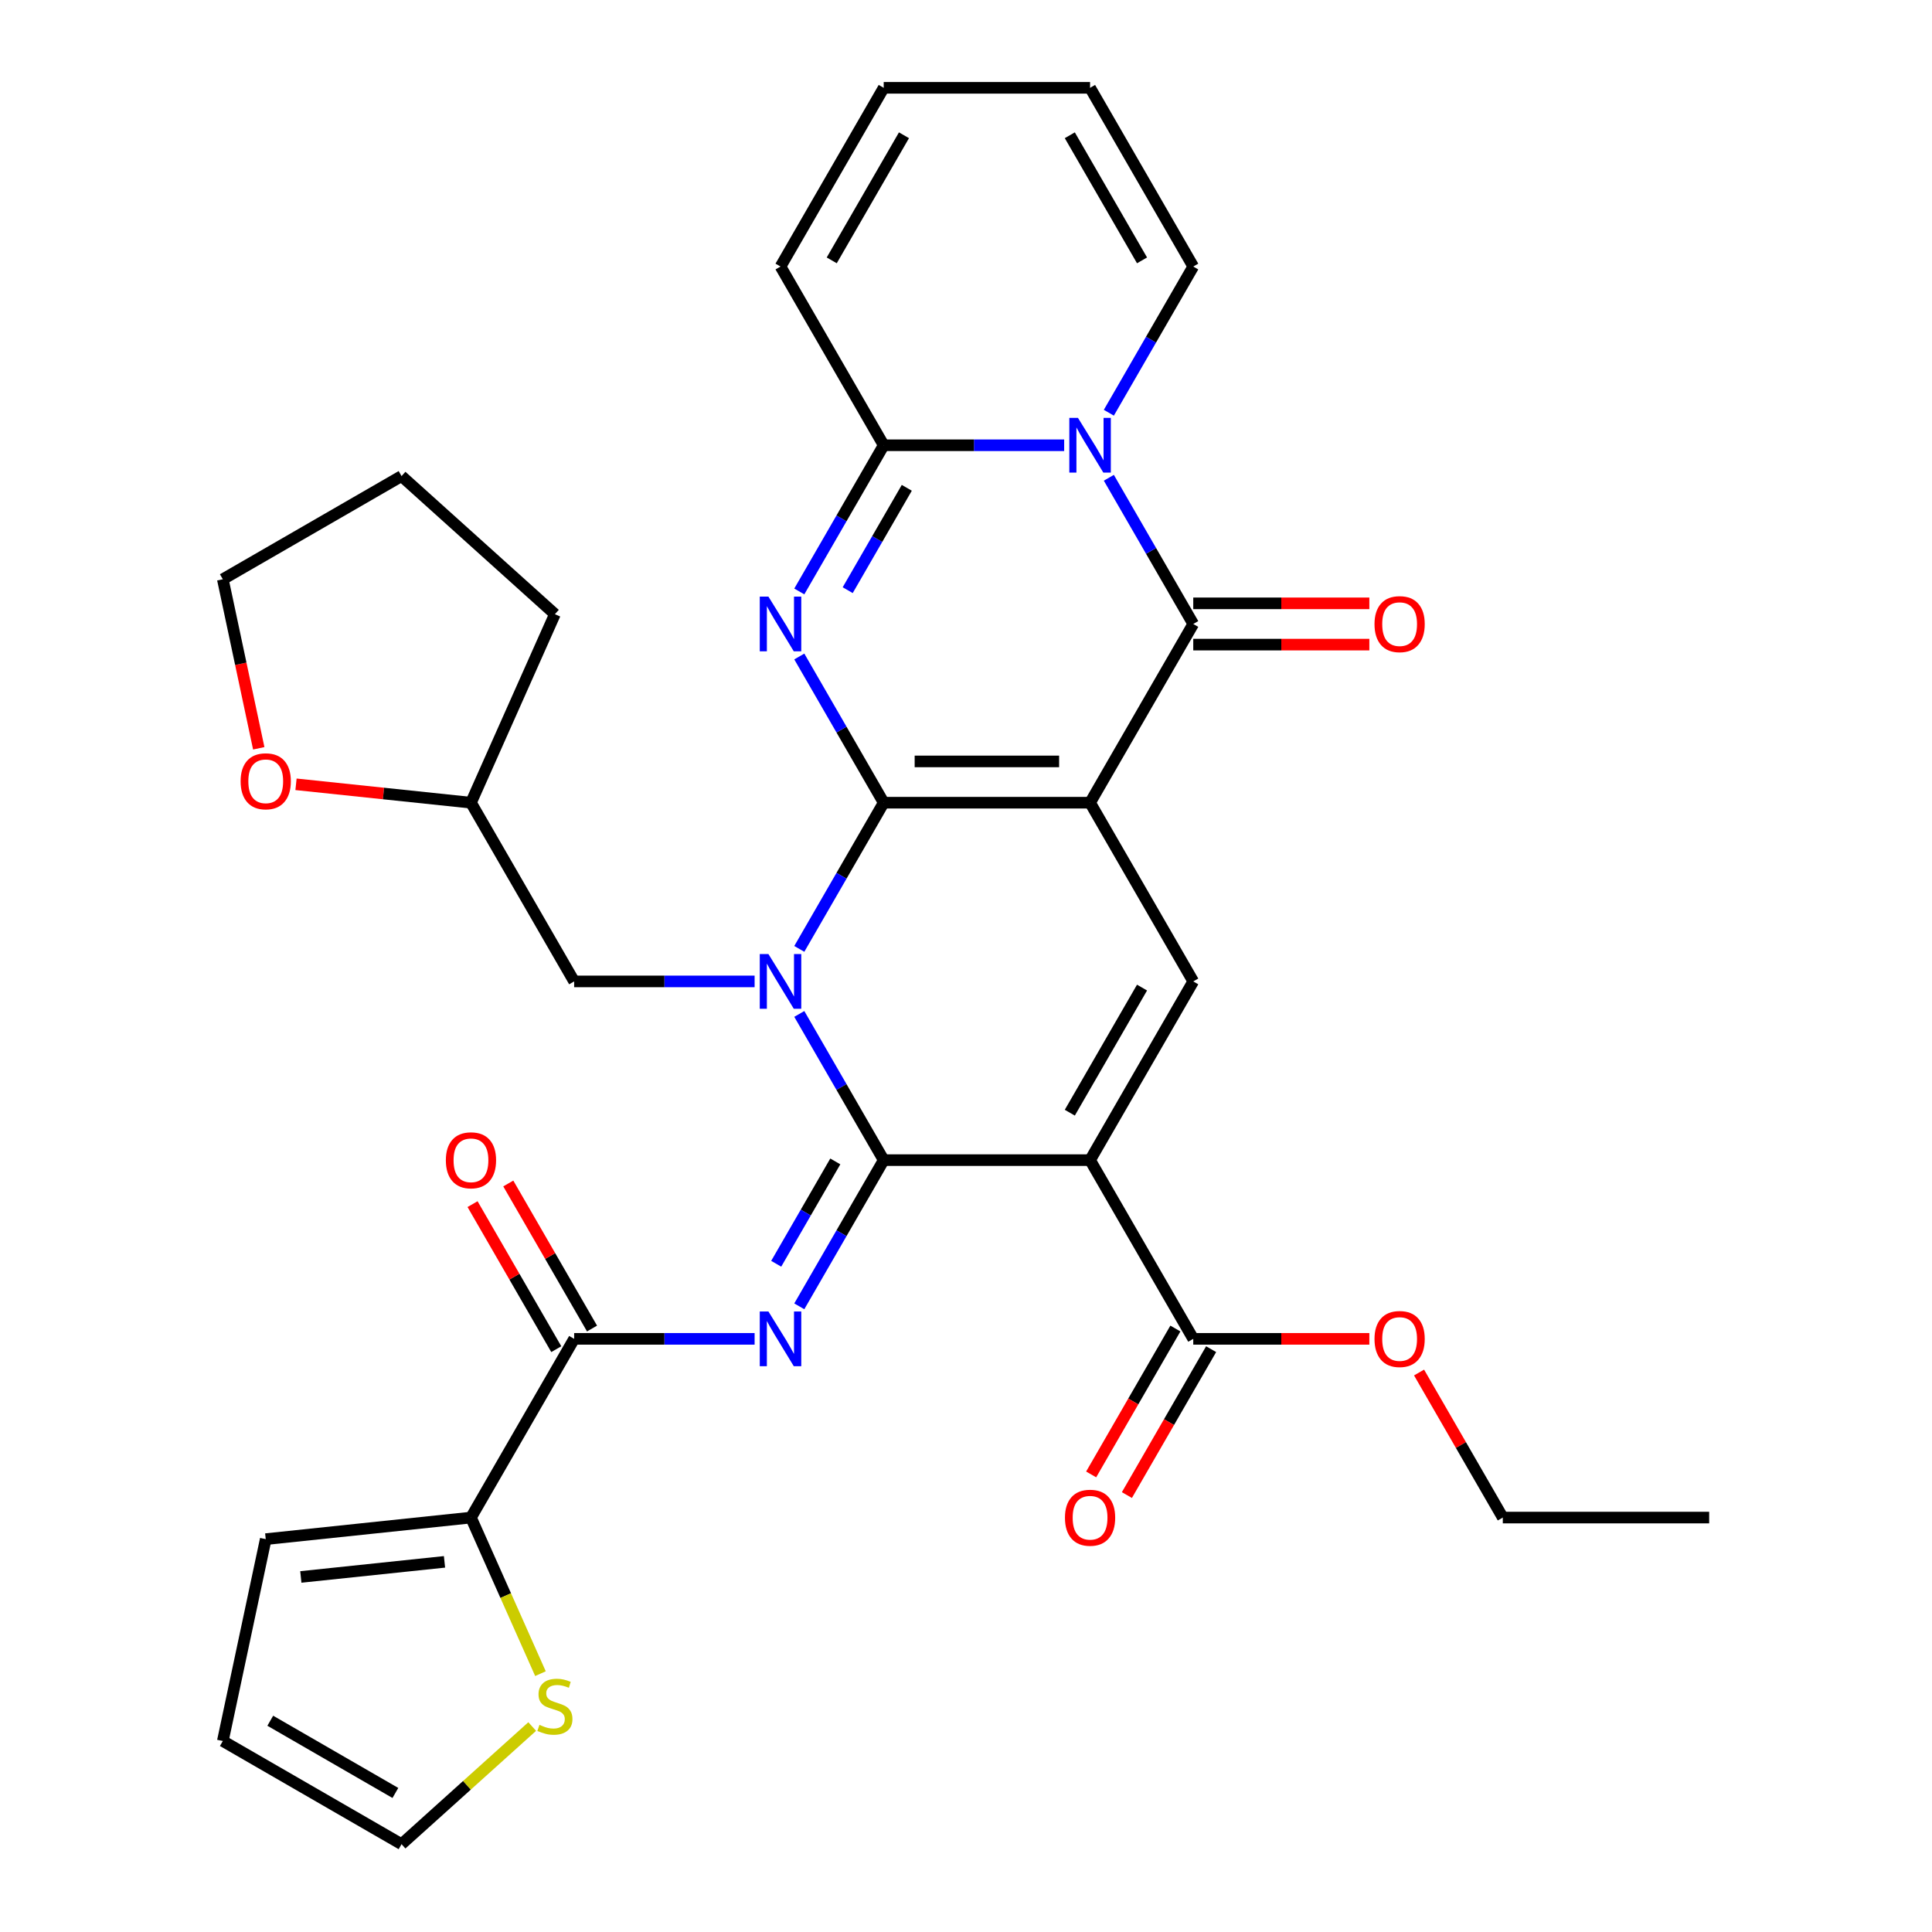 <?xml version='1.0' encoding='iso-8859-1'?>
<svg version='1.1' baseProfile='full'
              xmlns='http://www.w3.org/2000/svg'
                      xmlns:rdkit='http://www.rdkit.org/xml'
                      xmlns:xlink='http://www.w3.org/1999/xlink'
                  xml:space='preserve'
width='1000px' height='1000px' viewBox='0 0 1000 1000'>
<!-- END OF HEADER -->
<rect style='opacity:1.0;fill:#FFFFFF;stroke:none' width='1000' height='1000' x='0' y='0'> </rect>
<path class='bond-0' d='M 457.404,415.473 L 564.219,415.473' style='fill:none;fill-rule:evenodd;stroke:#000000;stroke-width:6px;stroke-linecap:butt;stroke-linejoin:miter;stroke-opacity:1' />
<path class='bond-0' d='M 473.426,394.11 L 548.197,394.11' style='fill:none;fill-rule:evenodd;stroke:#000000;stroke-width:6px;stroke-linecap:butt;stroke-linejoin:miter;stroke-opacity:1' />
<path class='bond-1' d='M 457.404,415.473 L 435.559,453.31' style='fill:none;fill-rule:evenodd;stroke:#000000;stroke-width:6px;stroke-linecap:butt;stroke-linejoin:miter;stroke-opacity:1' />
<path class='bond-1' d='M 435.559,453.31 L 413.713,491.147' style='fill:none;fill-rule:evenodd;stroke:#0000FF;stroke-width:6px;stroke-linecap:butt;stroke-linejoin:miter;stroke-opacity:1' />
<path class='bond-3' d='M 457.404,415.473 L 435.559,377.636' style='fill:none;fill-rule:evenodd;stroke:#000000;stroke-width:6px;stroke-linecap:butt;stroke-linejoin:miter;stroke-opacity:1' />
<path class='bond-3' d='M 435.559,377.636 L 413.713,339.799' style='fill:none;fill-rule:evenodd;stroke:#0000FF;stroke-width:6px;stroke-linecap:butt;stroke-linejoin:miter;stroke-opacity:1' />
<path class='bond-5' d='M 564.219,415.473 L 617.627,322.968' style='fill:none;fill-rule:evenodd;stroke:#000000;stroke-width:6px;stroke-linecap:butt;stroke-linejoin:miter;stroke-opacity:1' />
<path class='bond-9' d='M 564.219,415.473 L 617.627,507.978' style='fill:none;fill-rule:evenodd;stroke:#000000;stroke-width:6px;stroke-linecap:butt;stroke-linejoin:miter;stroke-opacity:1' />
<path class='bond-2' d='M 413.713,524.808 L 435.559,562.645' style='fill:none;fill-rule:evenodd;stroke:#0000FF;stroke-width:6px;stroke-linecap:butt;stroke-linejoin:miter;stroke-opacity:1' />
<path class='bond-2' d='M 435.559,562.645 L 457.404,600.482' style='fill:none;fill-rule:evenodd;stroke:#000000;stroke-width:6px;stroke-linecap:butt;stroke-linejoin:miter;stroke-opacity:1' />
<path class='bond-13' d='M 390.586,507.978 L 343.884,507.978' style='fill:none;fill-rule:evenodd;stroke:#0000FF;stroke-width:6px;stroke-linecap:butt;stroke-linejoin:miter;stroke-opacity:1' />
<path class='bond-13' d='M 343.884,507.978 L 297.181,507.978' style='fill:none;fill-rule:evenodd;stroke:#000000;stroke-width:6px;stroke-linecap:butt;stroke-linejoin:miter;stroke-opacity:1' />
<path class='bond-4' d='M 457.404,600.482 L 564.219,600.482' style='fill:none;fill-rule:evenodd;stroke:#000000;stroke-width:6px;stroke-linecap:butt;stroke-linejoin:miter;stroke-opacity:1' />
<path class='bond-7' d='M 457.404,600.482 L 435.559,638.32' style='fill:none;fill-rule:evenodd;stroke:#000000;stroke-width:6px;stroke-linecap:butt;stroke-linejoin:miter;stroke-opacity:1' />
<path class='bond-7' d='M 435.559,638.32 L 413.713,676.157' style='fill:none;fill-rule:evenodd;stroke:#0000FF;stroke-width:6px;stroke-linecap:butt;stroke-linejoin:miter;stroke-opacity:1' />
<path class='bond-7' d='M 432.349,601.152 L 417.058,627.638' style='fill:none;fill-rule:evenodd;stroke:#000000;stroke-width:6px;stroke-linecap:butt;stroke-linejoin:miter;stroke-opacity:1' />
<path class='bond-7' d='M 417.058,627.638 L 401.766,654.124' style='fill:none;fill-rule:evenodd;stroke:#0000FF;stroke-width:6px;stroke-linecap:butt;stroke-linejoin:miter;stroke-opacity:1' />
<path class='bond-8' d='M 413.713,306.138 L 435.559,268.301' style='fill:none;fill-rule:evenodd;stroke:#0000FF;stroke-width:6px;stroke-linecap:butt;stroke-linejoin:miter;stroke-opacity:1' />
<path class='bond-8' d='M 435.559,268.301 L 457.404,230.464' style='fill:none;fill-rule:evenodd;stroke:#000000;stroke-width:6px;stroke-linecap:butt;stroke-linejoin:miter;stroke-opacity:1' />
<path class='bond-8' d='M 438.768,305.468 L 454.06,278.982' style='fill:none;fill-rule:evenodd;stroke:#0000FF;stroke-width:6px;stroke-linecap:butt;stroke-linejoin:miter;stroke-opacity:1' />
<path class='bond-8' d='M 454.06,278.982 L 469.351,252.496' style='fill:none;fill-rule:evenodd;stroke:#000000;stroke-width:6px;stroke-linecap:butt;stroke-linejoin:miter;stroke-opacity:1' />
<path class='bond-11' d='M 564.219,600.482 L 617.627,692.987' style='fill:none;fill-rule:evenodd;stroke:#000000;stroke-width:6px;stroke-linecap:butt;stroke-linejoin:miter;stroke-opacity:1' />
<path class='bond-33' d='M 564.219,600.482 L 617.627,507.978' style='fill:none;fill-rule:evenodd;stroke:#000000;stroke-width:6px;stroke-linecap:butt;stroke-linejoin:miter;stroke-opacity:1' />
<path class='bond-33' d='M 553.729,575.925 L 591.115,511.172' style='fill:none;fill-rule:evenodd;stroke:#000000;stroke-width:6px;stroke-linecap:butt;stroke-linejoin:miter;stroke-opacity:1' />
<path class='bond-16' d='M 617.627,333.65 L 663.199,333.65' style='fill:none;fill-rule:evenodd;stroke:#000000;stroke-width:6px;stroke-linecap:butt;stroke-linejoin:miter;stroke-opacity:1' />
<path class='bond-16' d='M 663.199,333.65 L 708.771,333.65' style='fill:none;fill-rule:evenodd;stroke:#FF0000;stroke-width:6px;stroke-linecap:butt;stroke-linejoin:miter;stroke-opacity:1' />
<path class='bond-16' d='M 617.627,312.287 L 663.199,312.287' style='fill:none;fill-rule:evenodd;stroke:#000000;stroke-width:6px;stroke-linecap:butt;stroke-linejoin:miter;stroke-opacity:1' />
<path class='bond-16' d='M 663.199,312.287 L 708.771,312.287' style='fill:none;fill-rule:evenodd;stroke:#FF0000;stroke-width:6px;stroke-linecap:butt;stroke-linejoin:miter;stroke-opacity:1' />
<path class='bond-34' d='M 617.627,322.968 L 595.781,285.131' style='fill:none;fill-rule:evenodd;stroke:#000000;stroke-width:6px;stroke-linecap:butt;stroke-linejoin:miter;stroke-opacity:1' />
<path class='bond-34' d='M 595.781,285.131 L 573.936,247.294' style='fill:none;fill-rule:evenodd;stroke:#0000FF;stroke-width:6px;stroke-linecap:butt;stroke-linejoin:miter;stroke-opacity:1' />
<path class='bond-6' d='M 550.809,230.464 L 504.106,230.464' style='fill:none;fill-rule:evenodd;stroke:#0000FF;stroke-width:6px;stroke-linecap:butt;stroke-linejoin:miter;stroke-opacity:1' />
<path class='bond-6' d='M 504.106,230.464 L 457.404,230.464' style='fill:none;fill-rule:evenodd;stroke:#000000;stroke-width:6px;stroke-linecap:butt;stroke-linejoin:miter;stroke-opacity:1' />
<path class='bond-15' d='M 573.936,213.633 L 595.781,175.796' style='fill:none;fill-rule:evenodd;stroke:#0000FF;stroke-width:6px;stroke-linecap:butt;stroke-linejoin:miter;stroke-opacity:1' />
<path class='bond-15' d='M 595.781,175.796 L 617.627,137.959' style='fill:none;fill-rule:evenodd;stroke:#000000;stroke-width:6px;stroke-linecap:butt;stroke-linejoin:miter;stroke-opacity:1' />
<path class='bond-10' d='M 390.586,692.987 L 343.884,692.987' style='fill:none;fill-rule:evenodd;stroke:#0000FF;stroke-width:6px;stroke-linecap:butt;stroke-linejoin:miter;stroke-opacity:1' />
<path class='bond-10' d='M 343.884,692.987 L 297.181,692.987' style='fill:none;fill-rule:evenodd;stroke:#000000;stroke-width:6px;stroke-linecap:butt;stroke-linejoin:miter;stroke-opacity:1' />
<path class='bond-17' d='M 457.404,230.464 L 403.996,137.959' style='fill:none;fill-rule:evenodd;stroke:#000000;stroke-width:6px;stroke-linecap:butt;stroke-linejoin:miter;stroke-opacity:1' />
<path class='bond-12' d='M 297.181,692.987 L 243.774,785.492' style='fill:none;fill-rule:evenodd;stroke:#000000;stroke-width:6px;stroke-linecap:butt;stroke-linejoin:miter;stroke-opacity:1' />
<path class='bond-18' d='M 306.432,687.646 L 284.76,650.109' style='fill:none;fill-rule:evenodd;stroke:#000000;stroke-width:6px;stroke-linecap:butt;stroke-linejoin:miter;stroke-opacity:1' />
<path class='bond-18' d='M 284.76,650.109 L 263.087,612.572' style='fill:none;fill-rule:evenodd;stroke:#FF0000;stroke-width:6px;stroke-linecap:butt;stroke-linejoin:miter;stroke-opacity:1' />
<path class='bond-18' d='M 287.931,698.328 L 266.259,660.791' style='fill:none;fill-rule:evenodd;stroke:#000000;stroke-width:6px;stroke-linecap:butt;stroke-linejoin:miter;stroke-opacity:1' />
<path class='bond-18' d='M 266.259,660.791 L 244.587,623.254' style='fill:none;fill-rule:evenodd;stroke:#FF0000;stroke-width:6px;stroke-linecap:butt;stroke-linejoin:miter;stroke-opacity:1' />
<path class='bond-21' d='M 608.376,687.646 L 586.577,725.403' style='fill:none;fill-rule:evenodd;stroke:#000000;stroke-width:6px;stroke-linecap:butt;stroke-linejoin:miter;stroke-opacity:1' />
<path class='bond-21' d='M 586.577,725.403 L 564.778,763.161' style='fill:none;fill-rule:evenodd;stroke:#FF0000;stroke-width:6px;stroke-linecap:butt;stroke-linejoin:miter;stroke-opacity:1' />
<path class='bond-21' d='M 626.877,698.328 L 605.078,736.085' style='fill:none;fill-rule:evenodd;stroke:#000000;stroke-width:6px;stroke-linecap:butt;stroke-linejoin:miter;stroke-opacity:1' />
<path class='bond-21' d='M 605.078,736.085 L 583.279,773.842' style='fill:none;fill-rule:evenodd;stroke:#FF0000;stroke-width:6px;stroke-linecap:butt;stroke-linejoin:miter;stroke-opacity:1' />
<path class='bond-27' d='M 617.627,692.987 L 663.199,692.987' style='fill:none;fill-rule:evenodd;stroke:#000000;stroke-width:6px;stroke-linecap:butt;stroke-linejoin:miter;stroke-opacity:1' />
<path class='bond-27' d='M 663.199,692.987 L 708.771,692.987' style='fill:none;fill-rule:evenodd;stroke:#FF0000;stroke-width:6px;stroke-linecap:butt;stroke-linejoin:miter;stroke-opacity:1' />
<path class='bond-14' d='M 243.774,785.492 L 261.759,825.887' style='fill:none;fill-rule:evenodd;stroke:#000000;stroke-width:6px;stroke-linecap:butt;stroke-linejoin:miter;stroke-opacity:1' />
<path class='bond-14' d='M 261.759,825.887 L 279.744,866.282' style='fill:none;fill-rule:evenodd;stroke:#CCCC00;stroke-width:6px;stroke-linecap:butt;stroke-linejoin:miter;stroke-opacity:1' />
<path class='bond-19' d='M 243.774,785.492 L 137.544,796.657' style='fill:none;fill-rule:evenodd;stroke:#000000;stroke-width:6px;stroke-linecap:butt;stroke-linejoin:miter;stroke-opacity:1' />
<path class='bond-19' d='M 230.072,808.412 L 155.711,816.228' style='fill:none;fill-rule:evenodd;stroke:#000000;stroke-width:6px;stroke-linecap:butt;stroke-linejoin:miter;stroke-opacity:1' />
<path class='bond-26' d='M 297.181,507.978 L 243.774,415.473' style='fill:none;fill-rule:evenodd;stroke:#000000;stroke-width:6px;stroke-linecap:butt;stroke-linejoin:miter;stroke-opacity:1' />
<path class='bond-20' d='M 275.469,893.652 L 241.654,924.099' style='fill:none;fill-rule:evenodd;stroke:#CCCC00;stroke-width:6px;stroke-linecap:butt;stroke-linejoin:miter;stroke-opacity:1' />
<path class='bond-20' d='M 241.654,924.099 L 207.84,954.545' style='fill:none;fill-rule:evenodd;stroke:#000000;stroke-width:6px;stroke-linecap:butt;stroke-linejoin:miter;stroke-opacity:1' />
<path class='bond-35' d='M 617.627,137.959 L 564.219,45.455' style='fill:none;fill-rule:evenodd;stroke:#000000;stroke-width:6px;stroke-linecap:butt;stroke-linejoin:miter;stroke-opacity:1' />
<path class='bond-35' d='M 591.115,134.765 L 553.729,70.012' style='fill:none;fill-rule:evenodd;stroke:#000000;stroke-width:6px;stroke-linecap:butt;stroke-linejoin:miter;stroke-opacity:1' />
<path class='bond-23' d='M 403.996,137.959 L 457.404,45.455' style='fill:none;fill-rule:evenodd;stroke:#000000;stroke-width:6px;stroke-linecap:butt;stroke-linejoin:miter;stroke-opacity:1' />
<path class='bond-23' d='M 430.508,134.765 L 467.894,70.012' style='fill:none;fill-rule:evenodd;stroke:#000000;stroke-width:6px;stroke-linecap:butt;stroke-linejoin:miter;stroke-opacity:1' />
<path class='bond-24' d='M 137.544,796.657 L 115.335,901.138' style='fill:none;fill-rule:evenodd;stroke:#000000;stroke-width:6px;stroke-linecap:butt;stroke-linejoin:miter;stroke-opacity:1' />
<path class='bond-37' d='M 207.84,954.545 L 115.335,901.138' style='fill:none;fill-rule:evenodd;stroke:#000000;stroke-width:6px;stroke-linecap:butt;stroke-linejoin:miter;stroke-opacity:1' />
<path class='bond-37' d='M 204.646,928.033 L 139.893,890.648' style='fill:none;fill-rule:evenodd;stroke:#000000;stroke-width:6px;stroke-linecap:butt;stroke-linejoin:miter;stroke-opacity:1' />
<path class='bond-22' d='M 564.219,45.455 L 457.404,45.455' style='fill:none;fill-rule:evenodd;stroke:#000000;stroke-width:6px;stroke-linecap:butt;stroke-linejoin:miter;stroke-opacity:1' />
<path class='bond-25' d='M 153.214,405.955 L 198.494,410.714' style='fill:none;fill-rule:evenodd;stroke:#FF0000;stroke-width:6px;stroke-linecap:butt;stroke-linejoin:miter;stroke-opacity:1' />
<path class='bond-25' d='M 198.494,410.714 L 243.774,415.473' style='fill:none;fill-rule:evenodd;stroke:#000000;stroke-width:6px;stroke-linecap:butt;stroke-linejoin:miter;stroke-opacity:1' />
<path class='bond-28' d='M 133.932,387.318 L 124.634,343.572' style='fill:none;fill-rule:evenodd;stroke:#FF0000;stroke-width:6px;stroke-linecap:butt;stroke-linejoin:miter;stroke-opacity:1' />
<path class='bond-28' d='M 124.634,343.572 L 115.335,299.827' style='fill:none;fill-rule:evenodd;stroke:#000000;stroke-width:6px;stroke-linecap:butt;stroke-linejoin:miter;stroke-opacity:1' />
<path class='bond-30' d='M 243.774,415.473 L 287.219,317.893' style='fill:none;fill-rule:evenodd;stroke:#000000;stroke-width:6px;stroke-linecap:butt;stroke-linejoin:miter;stroke-opacity:1' />
<path class='bond-29' d='M 734.505,710.417 L 756.177,747.955' style='fill:none;fill-rule:evenodd;stroke:#FF0000;stroke-width:6px;stroke-linecap:butt;stroke-linejoin:miter;stroke-opacity:1' />
<path class='bond-29' d='M 756.177,747.955 L 777.849,785.492' style='fill:none;fill-rule:evenodd;stroke:#000000;stroke-width:6px;stroke-linecap:butt;stroke-linejoin:miter;stroke-opacity:1' />
<path class='bond-36' d='M 115.335,299.827 L 207.84,246.419' style='fill:none;fill-rule:evenodd;stroke:#000000;stroke-width:6px;stroke-linecap:butt;stroke-linejoin:miter;stroke-opacity:1' />
<path class='bond-31' d='M 777.849,785.492 L 884.665,785.492' style='fill:none;fill-rule:evenodd;stroke:#000000;stroke-width:6px;stroke-linecap:butt;stroke-linejoin:miter;stroke-opacity:1' />
<path class='bond-32' d='M 287.219,317.893 L 207.84,246.419' style='fill:none;fill-rule:evenodd;stroke:#000000;stroke-width:6px;stroke-linecap:butt;stroke-linejoin:miter;stroke-opacity:1' />
<path  class='atom-2' d='M 397.736 493.818
L 407.016 508.818
Q 407.936 510.298, 409.416 512.978
Q 410.896 515.658, 410.976 515.818
L 410.976 493.818
L 414.736 493.818
L 414.736 522.138
L 410.856 522.138
L 400.896 505.738
Q 399.736 503.818, 398.496 501.618
Q 397.296 499.418, 396.936 498.738
L 396.936 522.138
L 393.256 522.138
L 393.256 493.818
L 397.736 493.818
' fill='#0000FF'/>
<path  class='atom-4' d='M 397.736 308.808
L 407.016 323.808
Q 407.936 325.288, 409.416 327.968
Q 410.896 330.648, 410.976 330.808
L 410.976 308.808
L 414.736 308.808
L 414.736 337.128
L 410.856 337.128
L 400.896 320.728
Q 399.736 318.808, 398.496 316.608
Q 397.296 314.408, 396.936 313.728
L 396.936 337.128
L 393.256 337.128
L 393.256 308.808
L 397.736 308.808
' fill='#0000FF'/>
<path  class='atom-7' d='M 557.959 216.304
L 567.239 231.304
Q 568.159 232.784, 569.639 235.464
Q 571.119 238.144, 571.199 238.304
L 571.199 216.304
L 574.959 216.304
L 574.959 244.624
L 571.079 244.624
L 561.119 228.224
Q 559.959 226.304, 558.719 224.104
Q 557.519 221.904, 557.159 221.224
L 557.159 244.624
L 553.479 244.624
L 553.479 216.304
L 557.959 216.304
' fill='#0000FF'/>
<path  class='atom-8' d='M 397.736 678.827
L 407.016 693.827
Q 407.936 695.307, 409.416 697.987
Q 410.896 700.667, 410.976 700.827
L 410.976 678.827
L 414.736 678.827
L 414.736 707.147
L 410.856 707.147
L 400.896 690.747
Q 399.736 688.827, 398.496 686.627
Q 397.296 684.427, 396.936 683.747
L 396.936 707.147
L 393.256 707.147
L 393.256 678.827
L 397.736 678.827
' fill='#0000FF'/>
<path  class='atom-15' d='M 279.219 892.792
Q 279.539 892.912, 280.859 893.472
Q 282.179 894.032, 283.619 894.392
Q 285.099 894.712, 286.539 894.712
Q 289.219 894.712, 290.779 893.432
Q 292.339 892.112, 292.339 889.832
Q 292.339 888.272, 291.539 887.312
Q 290.779 886.352, 289.579 885.832
Q 288.379 885.312, 286.379 884.712
Q 283.859 883.952, 282.339 883.232
Q 280.859 882.512, 279.779 880.992
Q 278.739 879.472, 278.739 876.912
Q 278.739 873.352, 281.139 871.152
Q 283.579 868.952, 288.379 868.952
Q 291.659 868.952, 295.379 870.512
L 294.459 873.592
Q 291.059 872.192, 288.499 872.192
Q 285.739 872.192, 284.219 873.352
Q 282.699 874.472, 282.739 876.432
Q 282.739 877.952, 283.499 878.872
Q 284.299 879.792, 285.419 880.312
Q 286.579 880.832, 288.499 881.432
Q 291.059 882.232, 292.579 883.032
Q 294.099 883.832, 295.179 885.472
Q 296.299 887.072, 296.299 889.832
Q 296.299 893.752, 293.659 895.872
Q 291.059 897.952, 286.699 897.952
Q 284.179 897.952, 282.259 897.392
Q 280.379 896.872, 278.139 895.952
L 279.219 892.792
' fill='#CCCC00'/>
<path  class='atom-17' d='M 711.442 323.048
Q 711.442 316.248, 714.802 312.448
Q 718.162 308.648, 724.442 308.648
Q 730.722 308.648, 734.082 312.448
Q 737.442 316.248, 737.442 323.048
Q 737.442 329.928, 734.042 333.848
Q 730.642 337.728, 724.442 337.728
Q 718.202 337.728, 714.802 333.848
Q 711.442 329.968, 711.442 323.048
M 724.442 334.528
Q 728.762 334.528, 731.082 331.648
Q 733.442 328.728, 733.442 323.048
Q 733.442 317.488, 731.082 314.688
Q 728.762 311.848, 724.442 311.848
Q 720.122 311.848, 717.762 314.648
Q 715.442 317.448, 715.442 323.048
Q 715.442 328.768, 717.762 331.648
Q 720.122 334.528, 724.442 334.528
' fill='#FF0000'/>
<path  class='atom-19' d='M 230.774 600.562
Q 230.774 593.762, 234.134 589.962
Q 237.494 586.162, 243.774 586.162
Q 250.054 586.162, 253.414 589.962
Q 256.774 593.762, 256.774 600.562
Q 256.774 607.442, 253.374 611.362
Q 249.974 615.242, 243.774 615.242
Q 237.534 615.242, 234.134 611.362
Q 230.774 607.482, 230.774 600.562
M 243.774 612.042
Q 248.094 612.042, 250.414 609.162
Q 252.774 606.242, 252.774 600.562
Q 252.774 595.002, 250.414 592.202
Q 248.094 589.362, 243.774 589.362
Q 239.454 589.362, 237.094 592.162
Q 234.774 594.962, 234.774 600.562
Q 234.774 606.282, 237.094 609.162
Q 239.454 612.042, 243.774 612.042
' fill='#FF0000'/>
<path  class='atom-22' d='M 551.219 785.572
Q 551.219 778.772, 554.579 774.972
Q 557.939 771.172, 564.219 771.172
Q 570.499 771.172, 573.859 774.972
Q 577.219 778.772, 577.219 785.572
Q 577.219 792.452, 573.819 796.372
Q 570.419 800.252, 564.219 800.252
Q 557.979 800.252, 554.579 796.372
Q 551.219 792.492, 551.219 785.572
M 564.219 797.052
Q 568.539 797.052, 570.859 794.172
Q 573.219 791.252, 573.219 785.572
Q 573.219 780.012, 570.859 777.212
Q 568.539 774.372, 564.219 774.372
Q 559.899 774.372, 557.539 777.172
Q 555.219 779.972, 555.219 785.572
Q 555.219 791.292, 557.539 794.172
Q 559.899 797.052, 564.219 797.052
' fill='#FF0000'/>
<path  class='atom-26' d='M 124.544 404.388
Q 124.544 397.588, 127.904 393.788
Q 131.264 389.988, 137.544 389.988
Q 143.824 389.988, 147.184 393.788
Q 150.544 397.588, 150.544 404.388
Q 150.544 411.268, 147.144 415.188
Q 143.744 419.068, 137.544 419.068
Q 131.304 419.068, 127.904 415.188
Q 124.544 411.308, 124.544 404.388
M 137.544 415.868
Q 141.864 415.868, 144.184 412.988
Q 146.544 410.068, 146.544 404.388
Q 146.544 398.828, 144.184 396.028
Q 141.864 393.188, 137.544 393.188
Q 133.224 393.188, 130.864 395.988
Q 128.544 398.788, 128.544 404.388
Q 128.544 410.108, 130.864 412.988
Q 133.224 415.868, 137.544 415.868
' fill='#FF0000'/>
<path  class='atom-28' d='M 711.442 693.067
Q 711.442 686.267, 714.802 682.467
Q 718.162 678.667, 724.442 678.667
Q 730.722 678.667, 734.082 682.467
Q 737.442 686.267, 737.442 693.067
Q 737.442 699.947, 734.042 703.867
Q 730.642 707.747, 724.442 707.747
Q 718.202 707.747, 714.802 703.867
Q 711.442 699.987, 711.442 693.067
M 724.442 704.547
Q 728.762 704.547, 731.082 701.667
Q 733.442 698.747, 733.442 693.067
Q 733.442 687.507, 731.082 684.707
Q 728.762 681.867, 724.442 681.867
Q 720.122 681.867, 717.762 684.667
Q 715.442 687.467, 715.442 693.067
Q 715.442 698.787, 717.762 701.667
Q 720.122 704.547, 724.442 704.547
' fill='#FF0000'/>
</svg>
